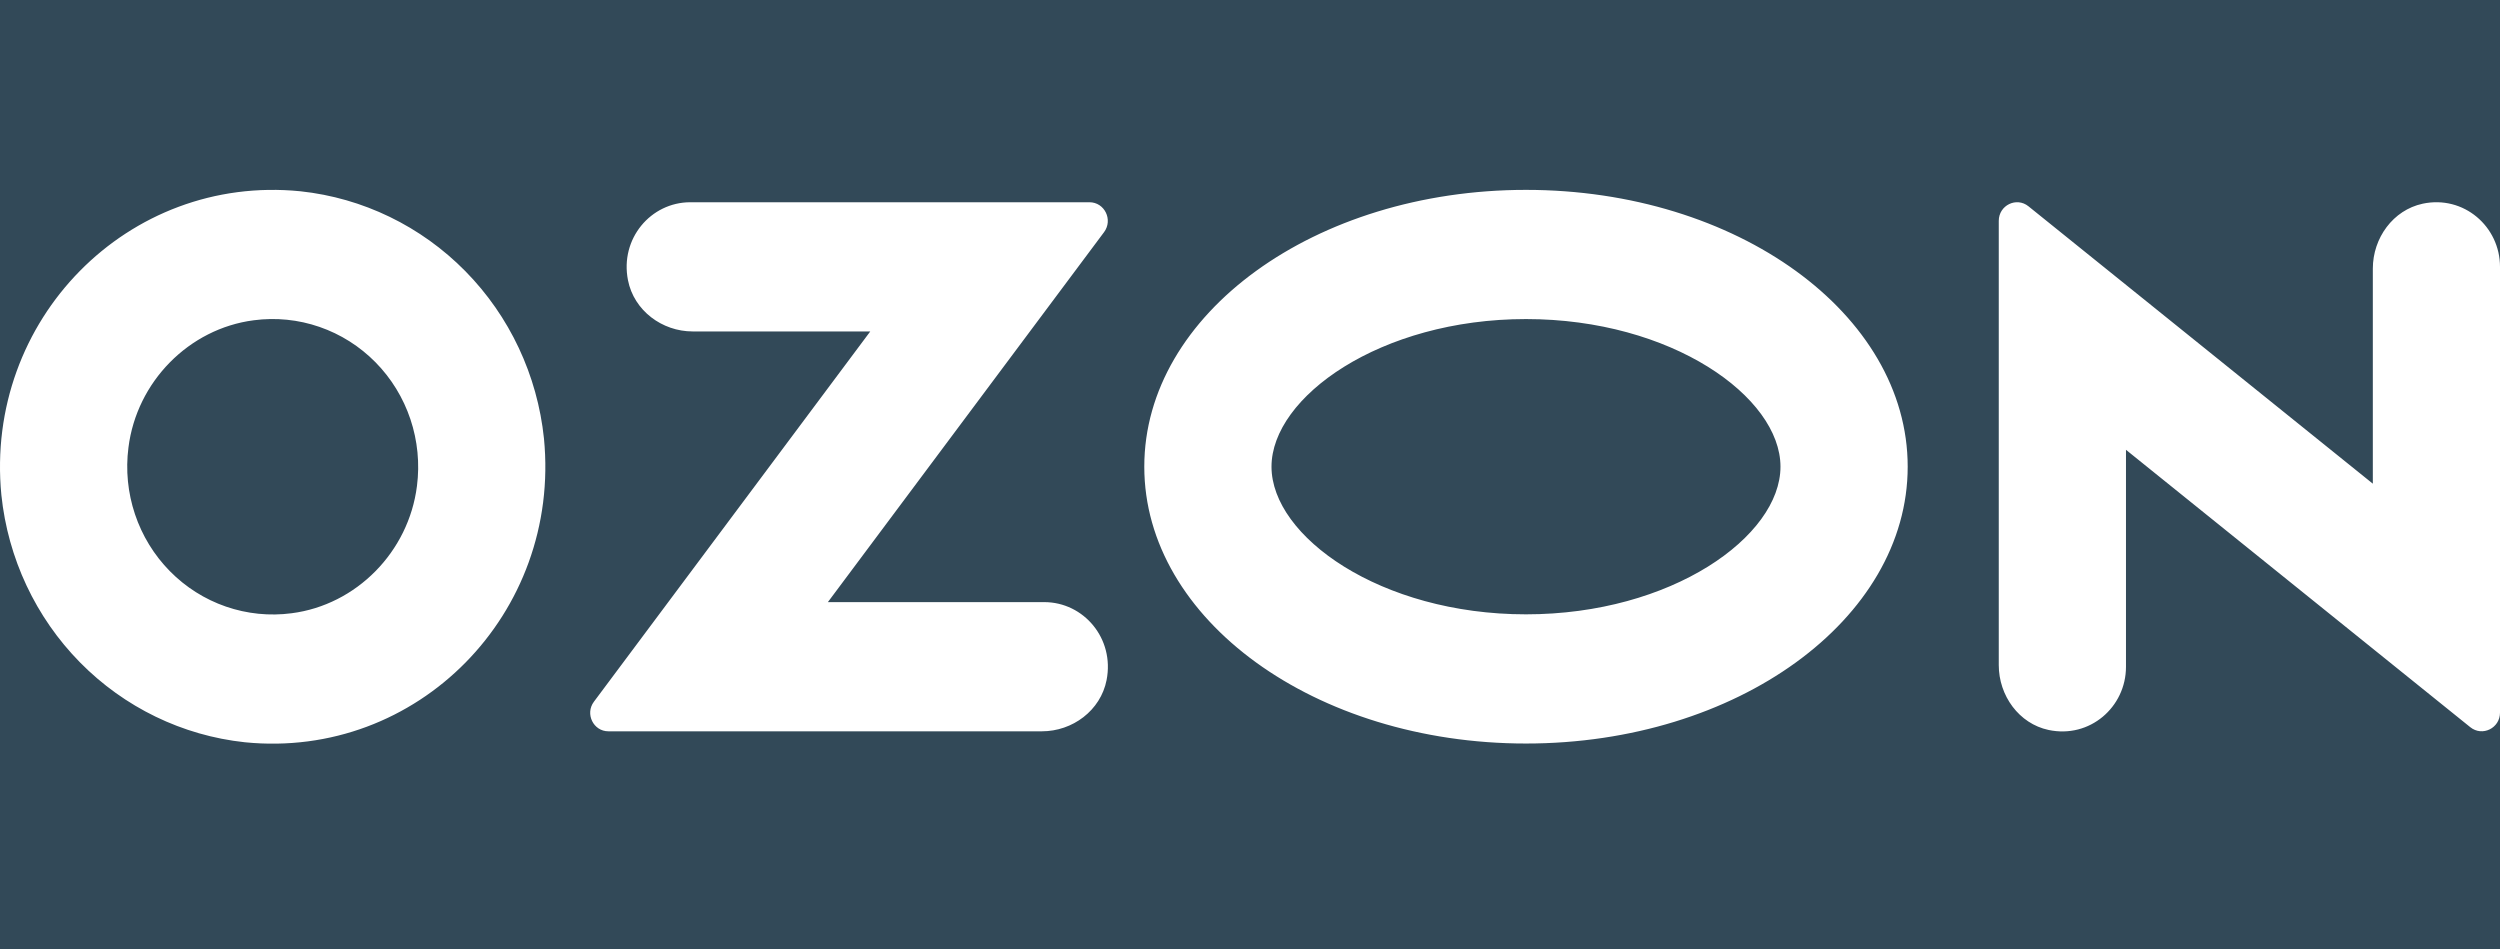 <?xml version="1.0" encoding="UTF-8"?> <svg xmlns="http://www.w3.org/2000/svg" width="158" height="60" viewBox="0 0 158 60" fill="none"><rect width="158" height="60" fill="#324958"></rect><path d="M18.432 38.757C22.524 38.23 25.83 34.873 26.352 30.715C26.534 29.295 26.393 27.853 25.939 26.497C25.485 25.142 24.731 23.911 23.734 22.899C22.737 21.887 21.525 21.121 20.19 20.66C18.856 20.199 17.435 20.056 16.037 20.241C11.942 20.771 8.637 24.128 8.118 28.283C7.935 29.702 8.077 31.145 8.531 32.5C8.985 33.855 9.739 35.086 10.736 36.098C11.732 37.11 12.945 37.877 14.279 38.337C15.614 38.798 17.035 38.942 18.432 38.757ZM18.99 12.089C22.93 12.511 26.608 14.292 29.409 17.137C32.21 19.981 33.964 23.716 34.379 27.716C35.459 38.783 26.375 48.008 15.473 46.911C11.534 46.489 7.857 44.707 5.056 41.863C2.256 39.019 0.502 35.285 0.087 31.285C-0.993 20.218 8.092 10.993 18.99 12.089ZM43.626 12.782H68.853C69.812 12.782 70.354 13.895 69.777 14.671L52.322 38.054H65.998C68.491 38.054 70.452 40.357 69.936 42.981C69.558 44.907 67.78 46.219 65.848 46.219H38.451C37.502 46.219 36.963 45.115 37.534 44.35L55.001 20.947H43.776C41.845 20.947 40.066 19.631 39.688 17.709C39.169 15.085 41.133 12.782 43.626 12.782ZM153.105 12.875C155.709 12.318 158 14.319 158 16.864V45.039C158 46.023 156.881 46.57 156.124 45.96L134.362 28.428V42.143C134.362 44.688 132.072 46.689 129.468 46.133C127.601 45.735 126.322 43.969 126.322 42.034V13.958C126.322 12.974 127.441 12.427 128.198 13.037L149.963 30.569V16.974C149.963 15.039 151.245 13.276 153.109 12.875H153.105ZM96.442 12C109.765 12 120.566 19.833 120.566 29.495C120.566 39.158 109.765 46.991 96.442 46.991C83.119 46.991 72.319 39.158 72.319 29.495C72.319 19.833 83.119 12 96.442 12ZM96.442 20.165C87.237 20.165 80.359 25.092 80.359 29.495C80.359 33.899 87.237 38.826 96.442 38.826C105.647 38.826 112.526 33.902 112.526 29.495C112.526 25.088 105.647 20.165 96.442 20.165Z" fill="white"></path></svg> 